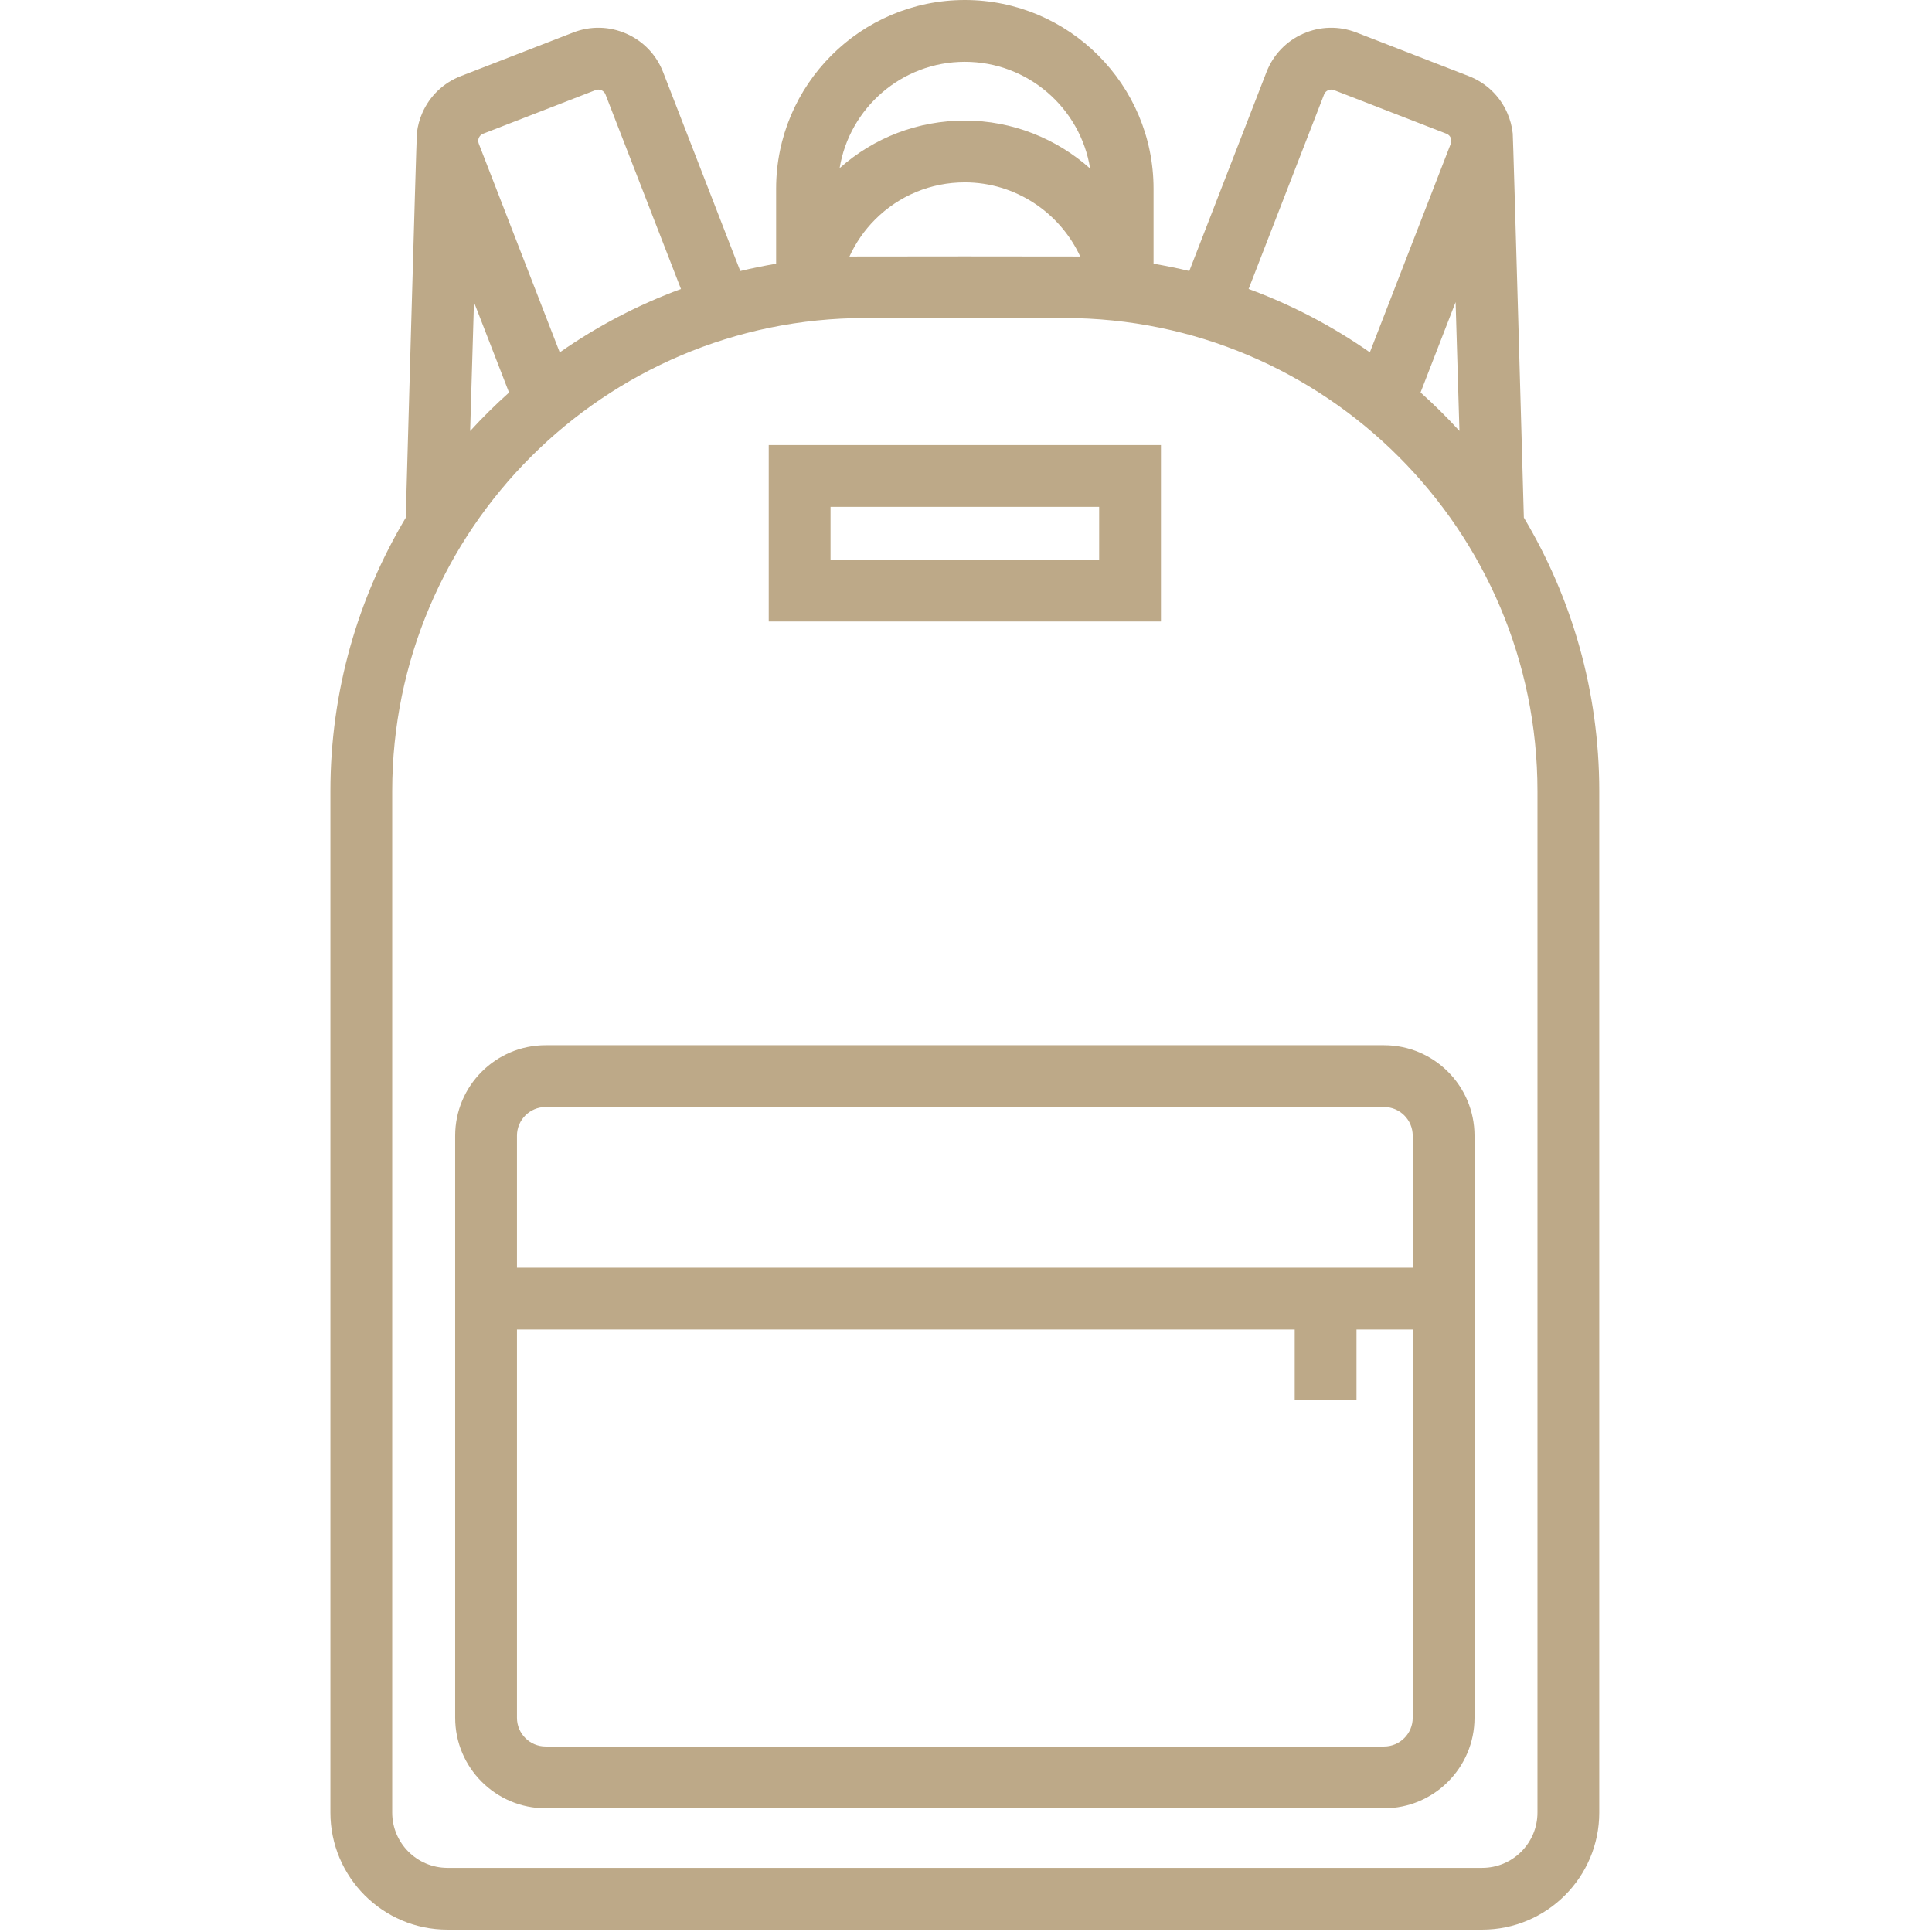 <?xml version="1.0" encoding="UTF-8"?> <svg xmlns="http://www.w3.org/2000/svg" width="469" height="469" viewBox="0 0 469 469" fill="none"> <g clip-path="url(#clip0_368_4096)"> <path d="M369.919 125.651C369.919 125.651 367.339 33.514 367.222 32.405C367.042 30.696 366.597 29.007 365.884 27.389C364.067 23.269 360.754 20.103 356.556 18.474L329.256 7.884C325.056 6.255 320.475 6.359 316.356 8.175C312.236 9.992 309.07 13.305 307.441 17.504L288.707 65.79C285.849 65.103 282.955 64.513 280.028 64.019V45.81C280.028 20.55 259.478 0 234.218 0C208.958 0 188.407 20.55 188.407 45.81V64.02C185.472 64.515 182.57 65.107 179.705 65.796L160.97 17.504C159.341 13.305 156.175 9.992 152.055 8.175C147.936 6.358 143.355 6.254 139.155 7.884L111.855 18.474C107.657 20.103 104.344 23.268 102.527 27.389C101.839 28.949 101.401 30.575 101.208 32.222C101.072 33.383 98.496 125.685 98.496 125.685C86.891 145.12 80.21 167.82 80.21 192.054V440.021C80.21 455.688 92.956 468.435 108.624 468.435H359.811C375.479 468.435 388.225 455.688 388.225 440.021V192.055C388.225 167.806 381.537 145.093 369.919 125.651ZM354.285 104.612C351.3 101.341 348.147 98.227 344.846 95.275L353.354 73.342L354.285 104.612ZM321.425 22.93C321.796 21.974 322.877 21.499 323.83 21.869L351.13 32.459C351.724 32.689 352.018 33.121 352.159 33.441C352.301 33.762 352.421 34.27 352.19 34.864L332.538 85.53C323.496 79.216 313.621 74.017 303.107 70.146L321.425 22.93ZM234.219 15C249.539 15 262.279 26.241 264.634 40.908C256.474 33.653 245.764 29.269 234.218 29.269C222.898 29.269 212.211 33.354 203.819 40.817C206.212 26.195 218.93 15 234.219 15ZM262.228 62.266C260.948 62.229 207.487 62.229 206.206 62.266C207.715 58.969 209.795 55.934 212.432 53.291C218.251 47.473 225.988 44.269 234.217 44.269C246.462 44.269 257.312 51.587 262.228 62.266ZM116.252 33.441C116.394 33.12 116.688 32.689 117.281 32.459L144.581 21.869C145.536 21.498 146.616 21.975 146.986 22.93L165.307 70.155C154.793 74.027 144.919 79.228 135.878 85.544L116.22 34.864C115.99 34.27 116.11 33.763 116.252 33.441ZM115.058 73.344L123.571 95.291C120.269 98.246 117.115 101.362 114.129 104.635L115.058 73.344ZM373.225 440.022C373.225 447.418 367.207 453.436 359.811 453.436H108.625C101.229 453.436 95.211 447.418 95.211 440.022V192.055C95.211 128.726 146.732 77.205 210.062 77.205H258.376C321.704 77.205 373.226 128.726 373.226 192.055V440.022H373.225Z" fill="#BDA988"></path> <path d="M132.452 253.728C120.345 253.728 110.495 263.578 110.495 275.685V417.014C110.495 429.121 120.345 438.971 132.452 438.971H335.985C348.092 438.971 357.942 429.121 357.942 417.014V275.685C357.942 263.578 348.092 253.728 335.985 253.728H132.452ZM335.985 423.971H132.452C128.616 423.971 125.495 420.85 125.495 417.014V322.747H314.296V339.802H329.296V322.747H342.942V417.014C342.942 420.85 339.821 423.971 335.985 423.971ZM342.942 275.685V307.747H125.495V275.685C125.495 271.849 128.616 268.728 132.452 268.728H335.985C339.821 268.728 342.942 271.849 342.942 275.685Z" fill="#BDA988"></path> <path d="M281.824 108.039H186.613V150.867H281.824V108.039ZM266.824 135.867H201.613V123.039H266.824V135.867Z" fill="#BDA988"></path> </g> <defs> <clipPath id="clip0_368_4096"> <rect width="468.436" height="468.436" fill="white"></rect> </clipPath> </defs> </svg> 